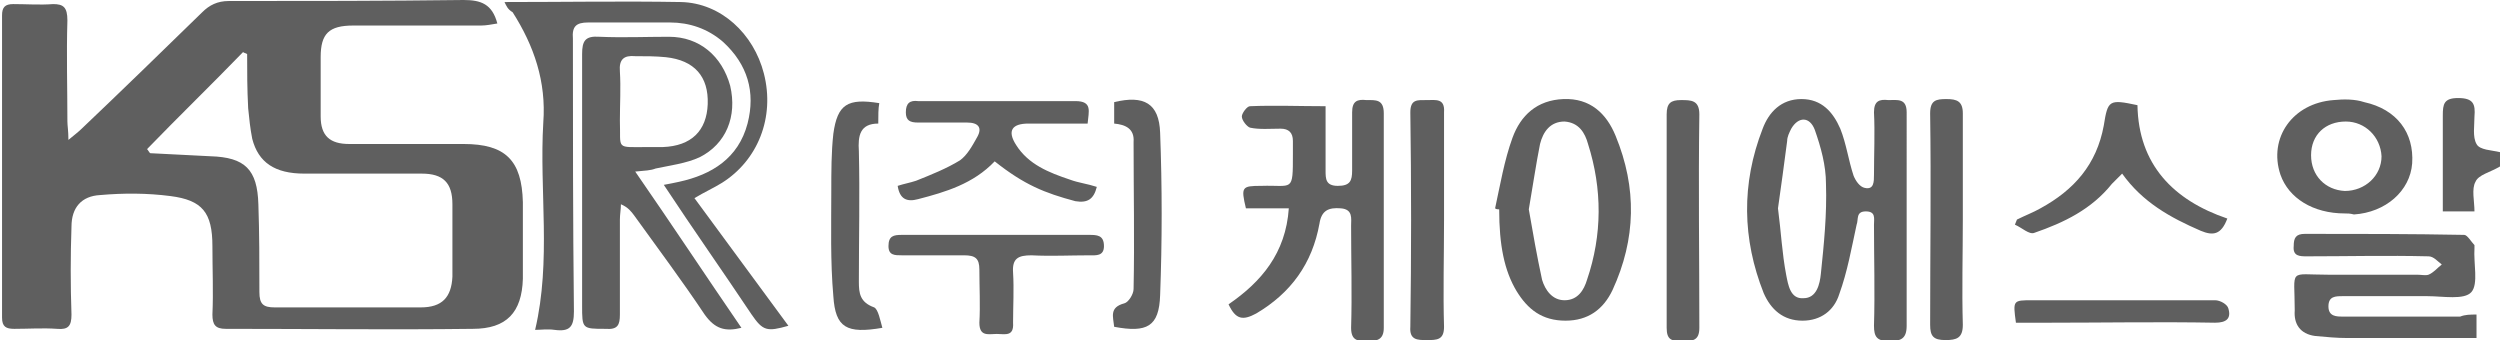 <?xml version="1.0" encoding="utf-8"?>
<!-- Generator: Adobe Illustrator 27.7.0, SVG Export Plug-In . SVG Version: 6.00 Build 0)  -->
<svg version="1.1" id="레이어_1" xmlns="http://www.w3.org/2000/svg" xmlns:xlink="http://www.w3.org/1999/xlink" x="0px"
	 y="0px" viewBox="0 0 244.8 33.3" style="enable-background:new 0 0 244.8 33.3;" xml:space="preserve">
<style type="text/css">
	.st0{fill:#5F5F5F;}
</style>
<g>
	<path class="st0" d="M6.7,13.7c0.6-0.5,1-0.8,1.3-1.1C12,8.8,15.9,5,19.8,1.2c0.7-0.7,1.5-1.1,2.6-1.1c7.7,0,15.3,0,23-0.1
		c1.7,0,2.8,0.4,3.3,2.3c-0.6,0.1-1.1,0.2-1.6,0.2c-4.2,0-8.3,0-12.5,0c-2.4,0-3.2,0.8-3.2,3.1c0,1.9,0,3.9,0,5.8
		c0,1.9,0.9,2.7,2.8,2.7c3.7,0,7.5,0,11.2,0c4.1,0,5.7,1.6,5.8,5.7c0,2.5,0,5,0,7.5c-0.1,3.3-1.6,4.9-4.9,4.9
		c-8.1,0.1-16.1,0-24.2,0c-1,0-1.3-0.4-1.3-1.4c0.1-2.2,0-4.4,0-6.7c0-3.3-1-4.5-4.1-4.9c-2.3-0.3-4.6-0.3-6.9-0.1
		c-1.8,0.1-2.8,1.2-2.8,3.1c-0.1,2.9-0.1,5.7,0,8.6c0,1.1-0.3,1.5-1.4,1.4c-1.4-0.1-2.8,0-4.2,0c-0.8,0-1.2-0.2-1.2-1.1
		c0-9.9,0-19.7,0-29.6c0-0.8,0.3-1.1,1.1-1.1c1.3,0,2.6,0.1,3.9,0C6.2,0.4,6.6,0.7,6.6,2c-0.1,3.3,0,6.6,0,9.9
		C6.6,12.3,6.7,12.8,6.7,13.7z M24.2,5.3c-0.1-0.1-0.3-0.1-0.4-0.2c-3.1,3.2-6.3,6.3-9.4,9.5c0.1,0.1,0.2,0.3,0.3,0.4
		c2,0.1,4,0.2,5.9,0.3c3.4,0.1,4.6,1.3,4.7,4.7c0.1,2.8,0.1,5.7,0.1,8.6c0,1.2,0.4,1.5,1.5,1.5c4.8,0,9.5,0,14.3,0c2.1,0,3-1,3.1-3
		c0-2.4,0-4.7,0-7.1c0-2.1-0.9-3-3-3c-3.8,0-7.7,0-11.5,0c-2.9,0-4.5-1.1-5.1-3.4c-0.2-1-0.3-2-0.4-3C24.2,8.7,24.2,7,24.2,5.3z"/>
	<path class="st0" d="M49.4,0.2c5.9,0,11.6-0.1,17.3,0c3.9,0.1,7.1,3.1,8.1,7c1.1,4.3-0.6,8.5-4.1,10.7c-0.8,0.5-1.7,0.9-2.7,1.5
		c3.1,4.2,6.1,8.3,9.2,12.5c-2.1,0.6-2.5,0.5-3.6-1.1c-2.8-4.2-5.7-8.3-8.6-12.7c0.6-0.1,1-0.2,1.5-0.3c3.2-0.7,5.8-2.3,6.7-5.7
		c0.8-3.1,0-5.8-2.4-8c-1.5-1.3-3.3-1.9-5.2-1.9c-2.7,0-5.3,0-8,0c-1.2,0-1.6,0.4-1.5,1.6c0,8.9,0,17.8,0.1,26.7
		c0,1.5-0.4,2-1.9,1.8c-0.7-0.1-1.3,0-1.9,0c1.6-6.8,0.4-13.6,0.8-20.3c0.3-4-0.9-7.5-3-10.8C49.7,0.9,49.6,0.6,49.4,0.2z"/>
	<path class="st0" d="M62.2,16.8C65.8,22,69.1,27,72.6,32.1c-1.6,0.4-2.6,0.1-3.6-1.3c-2.2-3.3-4.6-6.5-6.9-9.7
		c-0.3-0.4-0.6-0.8-1.3-1.1c0,0.5-0.1,1-0.1,1.5c0,3.1,0,6.2,0,9.3c0,1-0.2,1.5-1.4,1.4c-2.3,0-2.3,0-2.3-2.3c0-8.2,0-16.4,0-24.6
		c0-1.3,0.3-1.8,1.7-1.7c2.3,0.1,4.6,0,6.8,0c3,0,5.2,1.9,6,4.8c0.7,3-0.4,5.7-3,7c-1.3,0.6-2.9,0.8-4.3,1.1
		C63.7,16.7,63.2,16.7,62.2,16.8z M63.5,14.4c0.5,0,1,0,1.4,0c2.8-0.1,4.3-1.6,4.4-4.2c0.1-2.7-1.3-4.3-4.1-4.6c-1-0.1-2-0.1-3-0.1
		c-1.1-0.1-1.6,0.3-1.5,1.5c0.1,1.6,0,3.2,0,4.8C60.8,14.7,60.2,14.4,63.5,14.4z"/>
	<path class="st0" d="M186.7,21.6c0,3.4,0,6.9,0,10.3c0,1.3-0.6,1.5-1.7,1.5c-1.2,0-1.5-0.4-1.5-1.5c0.1-3.3,0-6.6,0-9.9
		c0-0.6,0.2-1.3-0.8-1.3c-1,0-0.7,0.8-0.9,1.3c-0.5,2.3-0.9,4.6-1.7,6.8c-0.5,1.6-1.8,2.6-3.6,2.6c-1.9,0-3.1-1.1-3.8-2.7
		c-2.1-5.3-2.2-10.7-0.1-16.1c0.6-1.6,1.8-2.9,3.8-2.9c2,0,3.1,1.3,3.8,2.9c0.6,1.5,0.8,3.1,1.3,4.6c0.2,0.5,0.6,1.1,1.1,1.2
		c0.9,0.2,0.9-0.6,0.9-1.3c0-2,0.1-4.1,0-6.1c0-1.1,0.5-1.3,1.4-1.2c0.9,0,1.8-0.2,1.8,1.2C186.7,14.5,186.7,18,186.7,21.6z
		 M174.1,20.4c0.3,2.3,0.4,4.4,0.8,6.5c0.2,1,0.4,2.4,1.7,2.3c1.3,0,1.6-1.4,1.7-2.4c0.3-2.9,0.6-5.8,0.5-8.8c0-1.8-0.5-3.6-1.1-5.3
		c-0.5-1.3-1.6-1.3-2.3-0.1c-0.2,0.4-0.4,0.8-0.4,1.2C174.7,16.1,174.4,18.3,174.1,20.4z"/>
	<path class="st0" d="M120.3,29.8c3.2-2.2,5.6-5,5.9-9.4c-1.5,0-2.8,0-4.2,0c-0.5-2.1-0.4-2.2,1.5-2.2c3.1-0.1,3.1,0.7,3.1-3.1
		c0-0.4,0-0.9,0-1.3c0-0.8-0.4-1.2-1.2-1.2c-1,0-2.1,0.1-3-0.1c-0.3-0.1-0.8-0.7-0.8-1.1c0-0.3,0.5-1,0.8-1c2.4-0.1,4.8,0,7.4,0
		c0,2.2,0,4.3,0,6.3c0,0.8,0,1.5,1.2,1.5c1.2,0,1.4-0.5,1.4-1.5c0-1.9,0-3.8,0-5.7c0-1.1,0.5-1.3,1.4-1.2c0.9,0,1.7-0.1,1.7,1.3
		c0,7,0,14,0,21c0,1.2-0.7,1.3-1.6,1.3c-0.9,0-1.6,0-1.6-1.3c0.1-3.3,0-6.7,0-10c0-0.7,0.2-1.6-1-1.7c-1.2-0.1-1.9,0.2-2.1,1.5
		c-0.7,3.9-2.8,6.8-6.2,8.8C121.7,31.4,121,31.3,120.3,29.8z"/>
	<path class="st0" d="M146.4,20.4c0.5-2.3,0.9-4.7,1.7-6.9c0.8-2.2,2.4-3.7,5-3.8c2.6-0.1,4.2,1.4,5.1,3.6c2.1,5.1,2,10.1-0.3,15.1
		c-0.9,1.9-2.4,3-4.6,3c-2.3,0-3.7-1.1-4.8-2.9c-1.2-2-1.7-4.5-1.7-8C146.7,20.5,146.5,20.5,146.4,20.4z M149.7,20.5
		c0.4,2.3,0.8,4.6,1.3,6.9c0.3,1,1,2,2.2,2c1.3,0,1.9-1,2.2-2c1.5-4.4,1.5-8.9,0.1-13.3c-0.3-1.1-0.9-2.1-2.3-2.2
		c-1.4,0-2.1,1-2.4,2.2C150.4,16.1,150.1,18.2,149.7,20.5z"/>
	<path class="st0" d="M242.5,30.8c0,0.8,0,1.5,0,2.3c-4.2,0-8.4,0-12.6,0c-1.1,0-2.1-0.1-3.2-0.2c-1.5-0.2-2.1-1.2-2-2.5
		c0-4.2-0.7-3.5,3.3-3.5c2.9,0,5.8,0,8.7,0c0.4,0,0.8,0.1,1.1,0c0.5-0.2,0.9-0.7,1.3-1c-0.4-0.3-0.8-0.8-1.3-0.8c-4-0.1-8,0-11.9,0
		c-0.7,0-1.4,0-1.3-1c0-0.8,0.2-1.2,1.1-1.2c5.2,0,10.4,0,15.6,0.1c0.3,0,0.7,0.7,1,1c0,0.1,0,0.2,0,0.3c-0.1,1.5,0.4,3.5-0.3,4.3
		c-0.7,0.8-2.8,0.4-4.3,0.4c-2.8,0-5.5,0-8.3,0c-0.7,0-1.4,0-1.4,1c0,1,0.8,1,1.4,1c3.8,0,7.7,0,11.5,0
		C241.4,30.8,241.9,30.8,242.5,30.8z"/>
	<path class="st0" d="M97.4,15.8c-2.1,2.2-4.8,3-7.5,3.7c-1.1,0.3-1.8,0-2-1.3c0.6-0.2,1.2-0.3,1.8-0.5c1.5-0.6,3-1.2,4.3-2
		c0.7-0.5,1.2-1.4,1.7-2.3c0.5-0.9,0.1-1.4-1-1.4c-1.6,0-3.2,0-4.8,0c-0.8,0-1.2-0.2-1.2-1c0-0.9,0.4-1.2,1.2-1.1
		c5.1,0,10.3,0,15.4,0c1.7,0,1.3,1,1.2,2.2c-1.9,0-3.9,0-5.8,0c-1.6,0-2.1,0.7-1.2,2.1c1.2,1.9,3.2,2.7,5.3,3.4
		c0.8,0.3,1.7,0.4,2.6,0.7c-0.3,1.2-0.9,1.6-2.1,1.4C102.3,18.9,100.3,18.1,97.4,15.8z"/>
	<path class="st0" d="M229.6,20.9c-3.1,0-5.5-1.5-6.3-3.8c-1.2-3.6,1.2-7,5.2-7.3c1-0.1,2.1-0.1,3,0.2c3.2,0.7,4.9,3,4.7,6
		c-0.2,2.7-2.6,4.8-5.7,5C230.1,20.9,229.9,20.9,229.6,20.9z M229.7,11.9c-2,0-3.4,1.3-3.4,3.3c0,2,1.4,3.4,3.3,3.5
		c2,0,3.6-1.5,3.6-3.4C233.1,13.4,231.6,11.9,229.7,11.9z"/>
	<path class="st0" d="M141.4,21.6c0,3.5-0.1,7,0,10.4c0,1.3-0.7,1.3-1.7,1.3c-0.9,0-1.7,0-1.6-1.3c0.1-7,0.1-14,0-21
		c0-1.3,0.7-1.2,1.6-1.2c0.9,0,1.8-0.2,1.7,1.2C141.4,14.5,141.4,18,141.4,21.6z"/>
	<path class="st0" d="M218.1,21.4c-0.6,1.6-1.4,1.7-2.6,1.2c-3-1.3-5.7-2.8-7.7-5.6c-0.4,0.4-0.7,0.7-1,1c-2,2.5-4.7,3.8-7.6,4.8
		c-0.5,0.2-1.2-0.5-1.9-0.8c0.1-0.2,0.1-0.3,0.2-0.5c0.8-0.4,1.6-0.7,2.3-1.1c3.3-1.8,5.5-4.3,6.2-8.1c0.4-2.5,0.5-2.6,3.3-2
		C209.4,16.1,212.8,19.6,218.1,21.4z"/>
	<path class="st0" d="M163.2,21.6c0-3.5,0-7,0-10.4c0-1.1,0.4-1.4,1.4-1.4c1,0,1.8,0,1.8,1.4c-0.1,7,0,13.9,0,20.9
		c0,1.3-0.7,1.3-1.7,1.3c-1,0-1.5-0.1-1.5-1.3C163.2,28.5,163.2,25,163.2,21.6z"/>
	<path class="st0" d="M192.2,21.4c0,3.5-0.1,7,0,10.4c0,1.3-0.6,1.5-1.7,1.5c-1.2,0-1.5-0.4-1.5-1.5c0-6.9,0.1-13.8,0-20.7
		c0-1.3,0.6-1.4,1.6-1.4c1,0,1.6,0.2,1.6,1.4C192.2,14.6,192.2,18,192.2,21.4z"/>
	<path class="st0" d="M109.1,12.1c0-0.8,0-1.4,0-2.1c2.9-0.7,4.4,0.1,4.5,3c0.2,5.3,0.2,10.6,0,15.9c-0.1,3.1-1.3,3.7-4.5,3.1
		c-0.1-1-0.5-1.9,1-2.3c0.4-0.1,0.9-0.9,0.9-1.4c0.1-4.8,0-9.6,0-14.4C111.1,12.6,110.2,12.2,109.1,12.1z"/>
	<path class="st0" d="M86,12.1c-1.8,0-2,1.2-1.9,2.7c0.1,4.3,0,8.5,0,12.8c0,1.1,0.1,2,1.5,2.5c0.4,0.2,0.6,1.3,0.8,2
		c-3.5,0.6-4.6,0-4.8-3.1c-0.3-3.4-0.2-6.9-0.2-10.3c0-1.9,0-3.8,0.2-5.6c0.4-2.9,1.4-3.5,4.5-3C86,10.6,86,11.3,86,12.1z"/>
	<path class="st0" d="M97.6,23c3,0,6,0,9,0c0.8,0,1.5,0,1.5,1.1c0,1-0.8,0.9-1.4,0.9c-1.9,0-3.8,0.1-5.7,0c-1.3,0-1.9,0.3-1.8,1.7
		c0.1,1.6,0,3.3,0,4.9c0.1,1.4-0.8,1.1-1.6,1.1c-0.8,0-1.7,0.3-1.7-1.1c0.1-1.7,0-3.5,0-5.2c0-1.1-0.4-1.4-1.5-1.4c-2,0-4.1,0-6.1,0
		c-0.7,0-1.3,0-1.3-0.9c0-1,0.5-1.1,1.3-1.1C91.4,23,94.5,23,97.6,23z"/>
	<path class="st0" d="M197.4,31.6c-0.3-2.2-0.3-2.2,1.6-2.2c6,0,11.9,0,17.9,0c0.5,0,1.2,0.4,1.3,0.8c0.3,1-0.2,1.4-1.3,1.4
		c-5.4-0.1-10.9,0-16.3,0C199.6,31.6,198.6,31.6,197.4,31.6z"/>
	<path class="st0" d="M244.8,14.9c0,0.6,0,1.1,0,1.4c-1,0.6-2.1,0.8-2.4,1.5c-0.4,0.7-0.1,1.9-0.1,2.9c-1.1,0-1.9,0-3.1,0
		c0-1.3,0-2.7,0-4c0-1.8,0-3.6,0-5.4c0-1.1,0.1-1.7,1.5-1.7c1.5,0,1.7,0.6,1.6,1.8c0,0.9-0.2,2,0.2,2.7
		C242.8,14.7,244,14.7,244.8,14.9z"/>
</g>
</svg>
